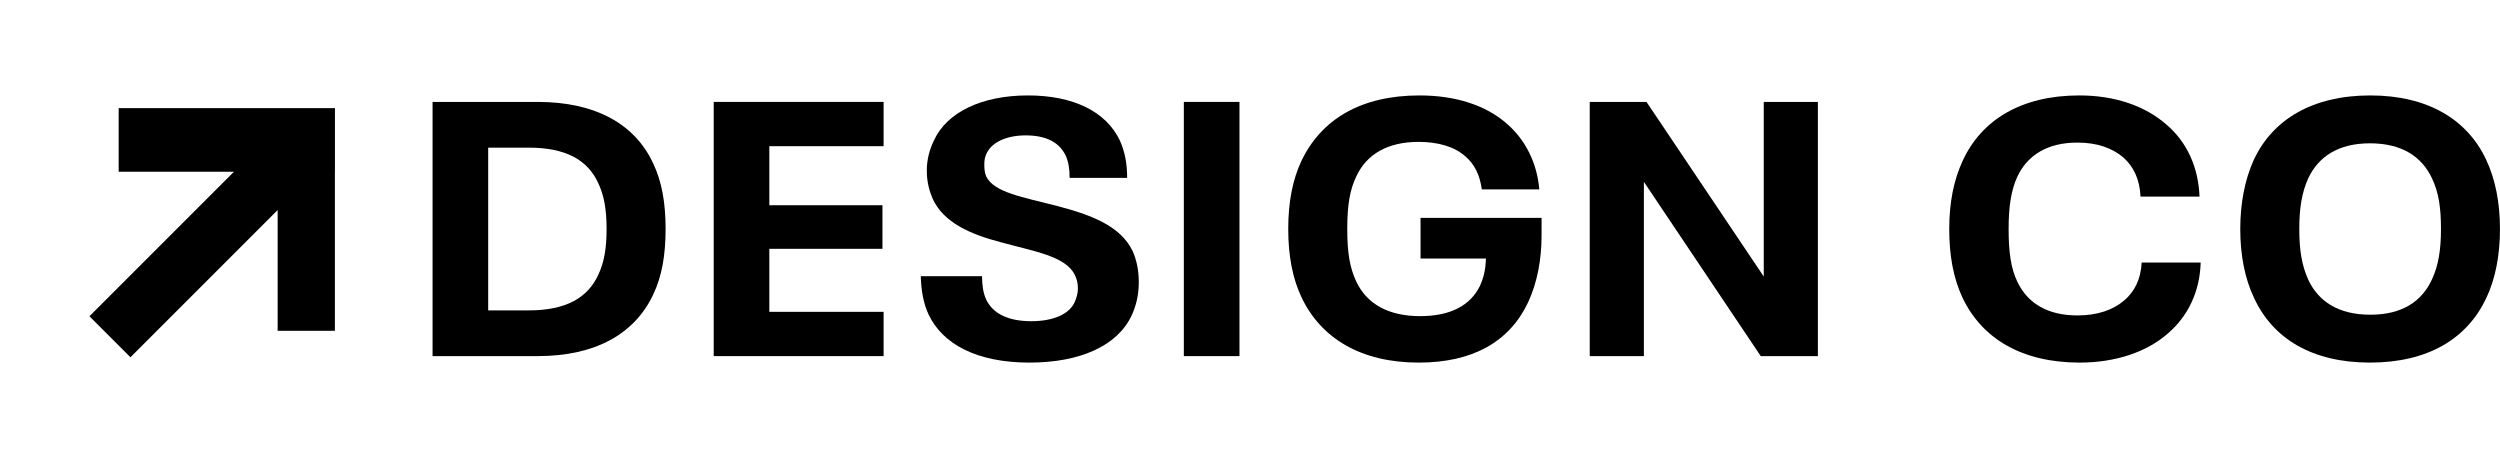 <svg width="105" height="19" viewBox="0 0 105 19" fill="none" xmlns="http://www.w3.org/2000/svg">
<path fill-rule="evenodd" clip-rule="evenodd" d="M4.984 7.214L4.984 4.542L14.068 4.542L14.068 7.214L14.065 7.214L14.065 13.893L11.661 13.893L11.661 8.822L5.478 15.005L3.756 13.283L9.825 7.214L4.984 7.214Z" fill="black"/>
<path d="M18.168 14.957H22.572C25.019 14.957 26.66 14.019 27.434 12.371C27.797 11.615 27.955 10.722 27.955 9.618C27.955 8.514 27.797 7.622 27.434 6.866C26.676 5.218 25.019 4.28 22.572 4.28H18.168V14.957ZM20.504 13.036V6.201H22.209C23.756 6.201 24.687 6.715 25.129 7.698C25.366 8.197 25.477 8.787 25.477 9.618C25.477 10.45 25.366 11.04 25.129 11.539C24.687 12.507 23.772 13.036 22.209 13.036H20.504Z" fill="black"/>
<path d="M29.976 14.957H37.111V13.097H32.312V10.45H37.063V8.62H32.312V6.14H37.111V4.28H29.976V14.957Z" fill="black"/>
<path d="M43.235 15.229C45.351 15.229 46.929 14.533 47.529 13.248C47.718 12.84 47.829 12.386 47.829 11.857C47.829 11.342 47.734 10.919 47.576 10.556C47.056 9.467 45.793 9.014 44.34 8.635C42.999 8.288 41.752 8.091 41.42 7.41C41.357 7.244 41.341 7.108 41.341 6.927C41.341 6.745 41.357 6.609 41.436 6.443C41.657 5.974 42.273 5.686 43.078 5.686C43.93 5.686 44.483 5.974 44.751 6.518C44.877 6.79 44.924 7.093 44.924 7.471H47.34C47.34 6.866 47.245 6.382 47.04 5.913C46.456 4.673 45.066 4.008 43.172 4.008C41.231 4.008 39.763 4.719 39.226 5.898C39.036 6.291 38.926 6.7 38.926 7.169C38.926 7.652 39.036 8.031 39.179 8.363C39.636 9.346 40.757 9.845 42.051 10.178C43.409 10.556 44.767 10.753 45.145 11.554C45.224 11.72 45.272 11.887 45.272 12.114C45.272 12.31 45.224 12.492 45.13 12.704C44.893 13.203 44.23 13.49 43.314 13.49C42.336 13.49 41.704 13.172 41.42 12.582C41.294 12.31 41.246 11.978 41.246 11.6H38.673C38.689 12.204 38.784 12.749 39.005 13.218C39.589 14.443 41.01 15.229 43.235 15.229Z" fill="black"/>
<path d="M49.721 14.957H52.058V4.28H49.721V14.957Z" fill="black"/>
<path d="M59.663 9.15V10.858H62.409C62.394 11.327 62.315 11.66 62.157 12.008C61.746 12.855 60.878 13.278 59.647 13.278C58.353 13.278 57.421 12.794 56.964 11.826C56.695 11.252 56.585 10.632 56.585 9.618C56.585 8.605 56.695 7.97 56.964 7.41C57.405 6.458 58.305 5.959 59.584 5.959C60.389 5.959 61.083 6.155 61.541 6.564C61.936 6.896 62.157 7.365 62.236 7.955H64.651C64.556 6.836 64.067 5.868 63.278 5.187C62.394 4.416 61.131 4.008 59.615 4.008C57.169 4.008 55.495 5.006 54.659 6.76C54.296 7.531 54.106 8.469 54.106 9.618C54.106 10.768 54.296 11.705 54.659 12.477C55.48 14.216 57.169 15.229 59.584 15.229C61.841 15.229 63.388 14.367 64.177 12.704C64.572 11.857 64.746 10.889 64.746 9.876V9.15H59.663Z" fill="black"/>
<path d="M66.769 14.957H69.043V7.637L73.952 14.957H76.351V4.28H74.078V11.615L69.153 4.28H66.769V14.957Z" fill="black"/>
<path d="M87.345 15.229C88.845 15.229 90.171 14.79 91.07 13.989C91.891 13.278 92.396 12.25 92.428 11.025H89.95C89.918 11.72 89.65 12.25 89.223 12.613C88.75 13.021 88.087 13.248 87.25 13.248C86.035 13.248 85.167 12.764 84.725 11.826C84.456 11.267 84.362 10.571 84.362 9.618C84.362 8.651 84.472 7.985 84.725 7.426C85.151 6.518 85.987 5.989 87.25 5.989C88.087 5.989 88.703 6.216 89.176 6.609C89.618 7.002 89.871 7.547 89.902 8.257H92.38C92.333 7.032 91.86 5.974 90.991 5.233C90.092 4.446 88.829 4.008 87.329 4.008C84.898 4.008 83.225 5.036 82.436 6.745C82.057 7.562 81.868 8.499 81.868 9.618C81.868 10.738 82.041 11.675 82.42 12.492C83.241 14.231 84.93 15.229 87.345 15.229Z" fill="black"/>
<path d="M99.537 15.229C101.968 15.229 103.61 14.231 104.415 12.537C104.809 11.72 104.999 10.707 104.999 9.618C104.999 8.53 104.809 7.531 104.415 6.7C103.626 5.021 101.968 4.008 99.553 4.008C97.122 4.008 95.449 5.021 94.659 6.715C94.281 7.547 94.091 8.545 94.091 9.618C94.091 10.707 94.281 11.705 94.675 12.522C95.465 14.231 97.122 15.229 99.537 15.229ZM99.553 13.218C98.211 13.218 97.375 12.658 96.948 11.751C96.68 11.161 96.57 10.511 96.57 9.618C96.57 8.726 96.68 8.076 96.948 7.486C97.375 6.579 98.211 6.019 99.537 6.019C100.879 6.019 101.716 6.579 102.142 7.486C102.426 8.076 102.521 8.726 102.521 9.618C102.521 10.511 102.41 11.161 102.142 11.736C101.716 12.658 100.895 13.218 99.553 13.218Z" fill="black"/>
</svg>
